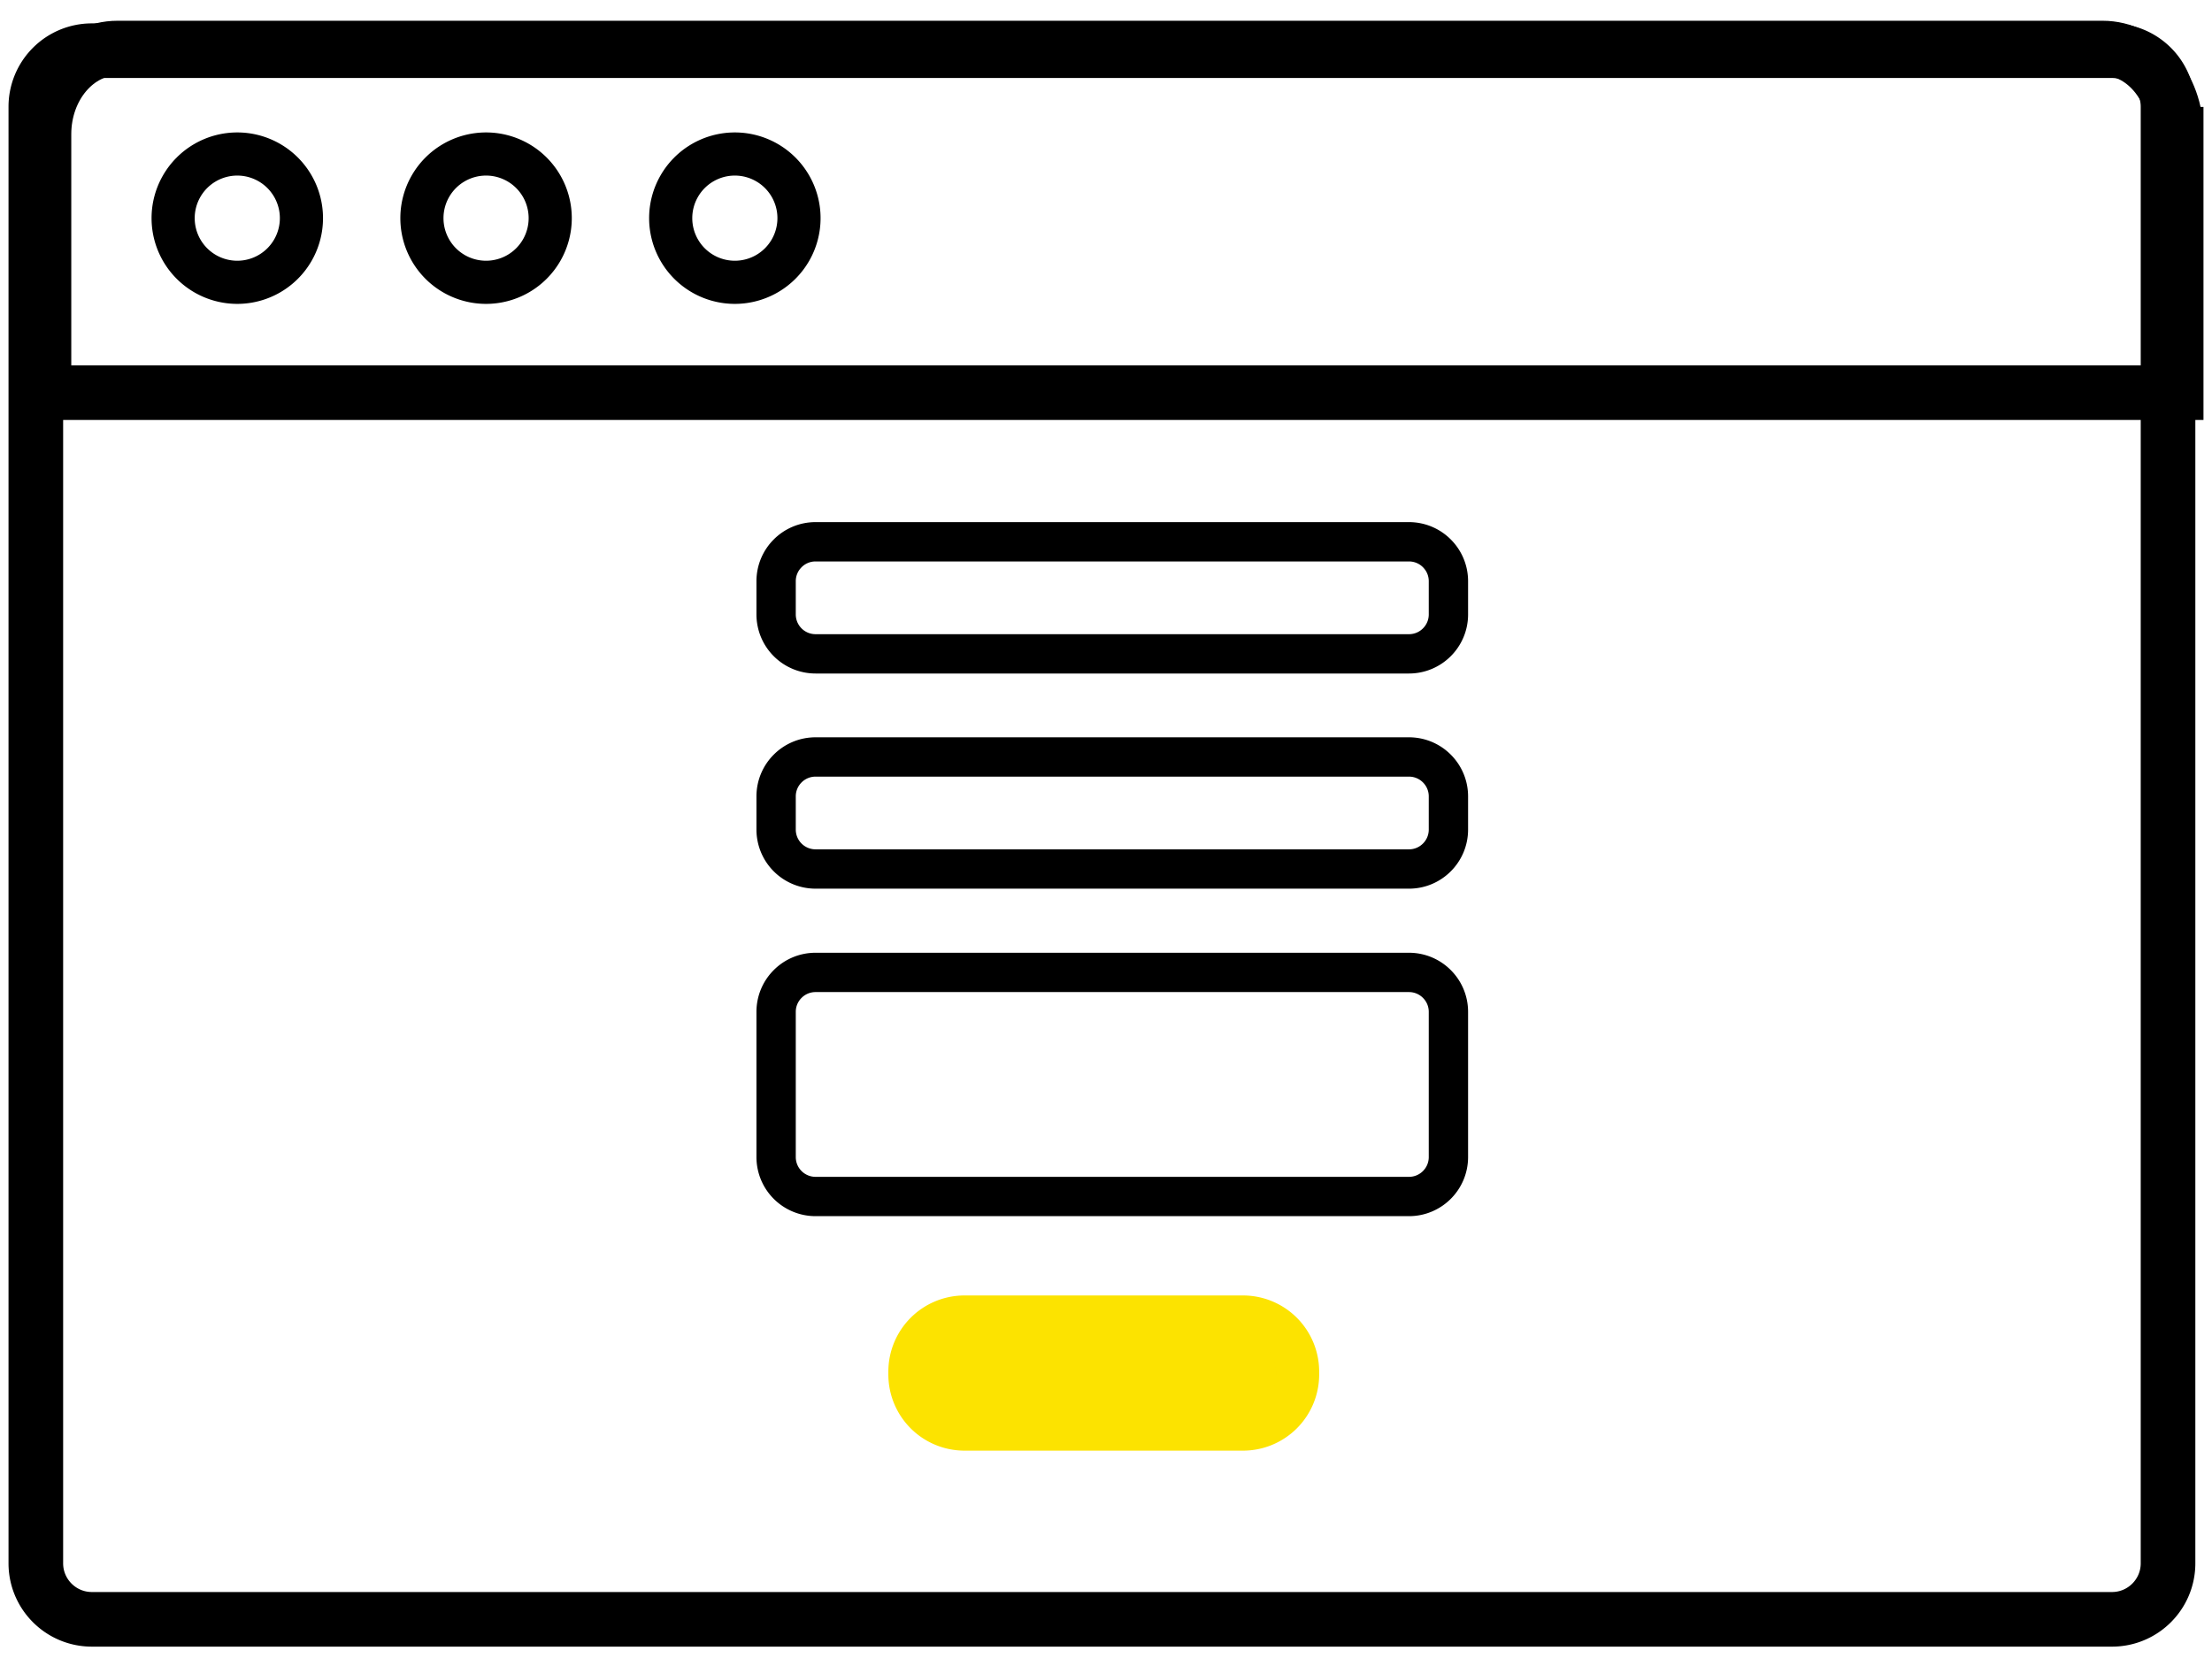 <svg xmlns="http://www.w3.org/2000/svg" width="81" height="61" viewBox="0 0 81 61"><g><g><g><g transform="rotate(-180 40.5 30.5)"><path fill="none" stroke="#000" stroke-miterlimit="20" stroke-width="2" d="M1.61 3.752c0-1.133.919-2.052 2.052-2.052h73.974c1.133 0 2.052.919 2.052 2.052v53.34a2.052 2.052 0 0 1-2.052 2.052H3.662a2.052 2.052 0 0 1-2.052-2.051z"/></g><g><path fill="none" stroke="#000" stroke-miterlimit="20" stroke-width="2" d="M79.688 4.915v9.464H1.61v0-9.464c0-1.743 1.205-3.155 2.692-3.155h72.694c1.487 0 2.692 1.412 2.692 3.155z"/></g><g><path fill="none" stroke="#000" stroke-miterlimit="20" stroke-width="1.58" d="M8.689 10.338a2.349 2.349 0 1 0 0-4.698 2.349 2.349 0 0 0 0 4.698z"/></g><g><path fill="none" stroke="#000" stroke-miterlimit="20" stroke-width="1.58" d="M17.799 10.338a2.349 2.349 0 1 0 0-4.698 2.349 2.349 0 0 0 0 4.698z"/></g><g><path fill="none" stroke="#000" stroke-miterlimit="20" stroke-width="1.58" d="M26.909 10.338a2.349 2.349 0 1 0 0-4.698 2.349 2.349 0 0 0 0 4.698z"/></g><g><path fill="none" stroke="#000" stroke-miterlimit="20" stroke-width="1.44" d="M28.42 21.284c0-.797.647-1.444 1.444-1.444h21.73c.798 0 1.445.647 1.445 1.444V22.5c0 .797-.647 1.444-1.444 1.444h-21.73A1.444 1.444 0 0 1 28.42 22.5z"/></g><g><path fill="none" stroke="#000" stroke-miterlimit="20" stroke-width="1.44" d="M28.42 29.164c0-.797.647-1.444 1.444-1.444h21.73c.798 0 1.445.647 1.445 1.444v1.215c0 .797-.647 1.444-1.444 1.444h-21.73a1.444 1.444 0 0 1-1.445-1.444z"/></g><g><path fill="none" stroke="#000" stroke-miterlimit="20" stroke-width="1.44" d="M28.42 37.054c0-.797.647-1.444 1.444-1.444h21.73c.798 0 1.445.647 1.445 1.444v5.318c0 .798-.647 1.444-1.444 1.444h-21.73a1.444 1.444 0 0 1-1.445-1.444z"/></g><g><path fill="#fce300" d="M33.32 50.23a2 2 0 0 1 2-2h10.196a2 2 0 0 1 2 2v.103a2 2 0 0 1-2 2H35.32a2 2 0 0 1-2-2z"/><path fill="none" stroke="#fce300" stroke-miterlimit="20" stroke-width="1.58" d="M33.32 50.23a2 2 0 0 1 2-2h10.196a2 2 0 0 1 2 2v.103a2 2 0 0 1-2 2H35.32a2 2 0 0 1-2-2z"/></g></g></g></g></svg>